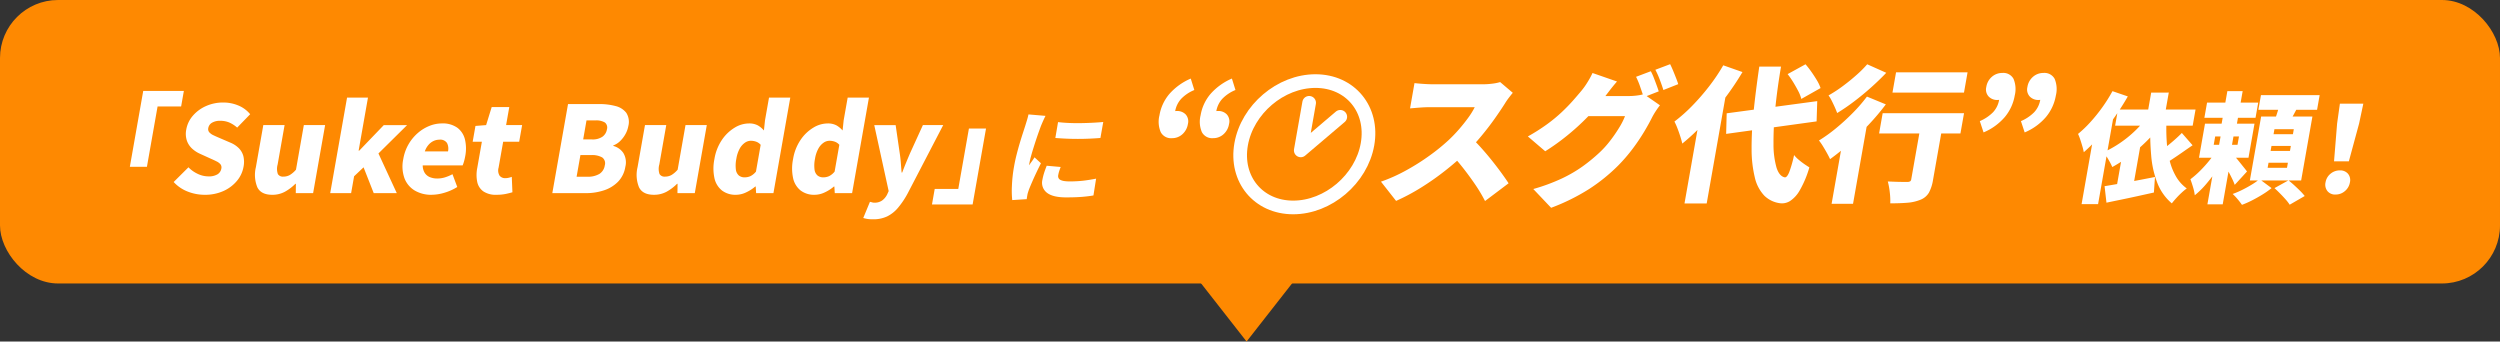 <svg height="100" width="732" xmlns="http://www.w3.org/2000/svg"><rect width="100%" height="100%" fill="#333333" stroke="none"/><clipPath id="a"><path d="M0 0h653.964v45.419H0z"/></clipPath><rect fill="#fe8901" height="83" rx="17" width="732"/><path d="M365 100l-18-23h36z" fill="#fe8901"/><path d="M41.938 26.62l-3.92 22.225h5l3.123-17.676h6.894l.8-4.549z" fill="#fff"/><g clip-path="url(#a)" transform="translate(38.018 18.791)"><g fill="#fff"><path d="M21.9 38.244a13.461 13.461 0 0 1-4.96-.944 10.9 10.9 0 0 1-4.108-2.8l4.328-4.305a9.2 9.2 0 0 0 2.723 1.925 7.276 7.276 0 0 0 3.109.735 4.883 4.883 0 0 0 2.68-.612 2.437 2.437 0 0 0 1.116-1.663 1.511 1.511 0 0 0-.237-1.243 3.349 3.349 0 0 0-1.126-.857q-.754-.384-1.794-.84l-3.079-1.4a8.56 8.56 0 0 1-2.306-1.505 5.745 5.745 0 0 1-1.546-2.346 6.358 6.358 0 0 1-.172-3.29 8.267 8.267 0 0 1 1.911-3.99 10.838 10.838 0 0 1 3.842-2.835 12.187 12.187 0 0 1 5.085-1.05 11.374 11.374 0 0 1 4.364.858 8.778 8.778 0 0 1 3.5 2.572l-3.806 3.92a8.908 8.908 0 0 0-2.293-1.488 6.766 6.766 0 0 0-2.709-.507 4.486 4.486 0 0 0-2.358.56 2.238 2.238 0 0 0-1.1 1.575 1.413 1.413 0 0 0 .292 1.225 3.684 3.684 0 0 0 1.229.875c.536.257 1.165.537 1.881.84l3.026 1.3a7.688 7.688 0 0 1 2.483 1.61 5.227 5.227 0 0 1 1.357 2.328 7.29 7.29 0 0 1 .047 3.2 8.752 8.752 0 0 1-1.879 4.022 10.892 10.892 0 0 1-3.922 2.992 12.963 12.963 0 0 1-5.578 1.138m19.811 0q-3.289 0-4.374-2.188a9.573 9.573 0 0 1-.431-5.9l2.172-12.32h6.231l-2.036 11.55a4.613 4.613 0 0 0 .068 2.783 1.693 1.693 0 0 0 1.617.752 3.781 3.781 0 0 0 1.887-.472 7.409 7.409 0 0 0 1.8-1.558l2.3-13.055h6.231l-3.514 19.918h-5.075l.026-2.73h-.139a13.654 13.654 0 0 1-3.109 2.345 7.588 7.588 0 0 1-3.654.875m16.956-.49L63.6 9.789h6.125l-2.741 15.54h.176l7.2-7.49h6.826l-8.394 8.3 5.371 11.62h-6.756l-2.971-7.56-2.774 2.625-.87 4.935zm29.699.49A9.433 9.433 0 0 1 83.423 37a7.128 7.128 0 0 1-3.008-3.587 10.294 10.294 0 0 1-.354-5.635 12.879 12.879 0 0 1 4.268-7.63 11.927 11.927 0 0 1 3.412-2.083 9.833 9.833 0 0 1 3.609-.717 7.366 7.366 0 0 1 4.539 1.26 6.065 6.065 0 0 1 2.23 3.43 11.5 11.5 0 0 1 .08 4.9 14.614 14.614 0 0 1-.364 1.575 9.482 9.482 0 0 1-.391 1.12h-11.69a4.161 4.161 0 0 0 .592 2.2 3.272 3.272 0 0 0 1.5 1.242 5.546 5.546 0 0 0 2.2.4 7.612 7.612 0 0 0 2.156-.315 12.48 12.48 0 0 0 2.267-.945l1.4 3.745a15.049 15.049 0 0 1-3.745 1.68 13.326 13.326 0 0 1-3.762.6m-1.994-12.7h6.79a3.649 3.649 0 0 0-.286-2.45 2.358 2.358 0 0 0-2.26-.98 4.02 4.02 0 0 0-1.657.367 4.47 4.47 0 0 0-1.488 1.123 5.7 5.7 0 0 0-1.1 1.942m21.004 12.702a6.513 6.513 0 0 1-3.867-1 4.525 4.525 0 0 1-1.787-2.764 10.357 10.357 0 0 1 .008-4.113l1.351-7.665h-2.695l.814-4.62 3.123-.245 1.632-5.285h5.15l-.932 5.285h4.69L114 22.7h-4.69l-1.34 7.595a2.905 2.905 0 0 0 .3 2.362 2.046 2.046 0 0 0 1.676.718 4.273 4.273 0 0 0 1-.122 7.547 7.547 0 0 0 .887-.263l.185 4.515q-.814.246-1.959.49a13 13 0 0 1-2.686.245m16.327-.486l4.6-26.075h9.1a18.155 18.155 0 0 1 4.8.578 5.639 5.639 0 0 1 3.151 1.977 4.923 4.923 0 0 1 .6 3.92 7.488 7.488 0 0 1-.824 2.292 8.546 8.546 0 0 1-1.53 2.03 5.781 5.781 0 0 1-2.034 1.313l-.025.14a5.2 5.2 0 0 1 2.932 2.03 5.3 5.3 0 0 1 .608 4.1 8.047 8.047 0 0 1-2.133 4.358 10.2 10.2 0 0 1-4.119 2.52 16.568 16.568 0 0 1-5.291.822zm7.111-4.8h3.114a6.569 6.569 0 0 0 3.559-.822 3.55 3.55 0 0 0 1.578-2.5 2.114 2.114 0 0 0-.73-2.31 5.945 5.945 0 0 0-3.289-.7h-3.115zm1.926-10.92h2.59a5.015 5.015 0 0 0 3.063-.805 3.3 3.3 0 0 0 1.3-2.135 1.886 1.886 0 0 0-.591-2.013 4.865 4.865 0 0 0-2.8-.612h-2.59zm20.728 16.21q-3.289 0-4.374-2.188a9.573 9.573 0 0 1-.431-5.9l2.172-12.32h6.231l-2.036 11.55a4.614 4.614 0 0 0 .068 2.783 1.693 1.693 0 0 0 1.617.752 3.781 3.781 0 0 0 1.887-.472 7.409 7.409 0 0 0 1.8-1.558l2.3-13.055h6.231l-3.512 19.915h-5.075l.026-2.73h-.139a13.654 13.654 0 0 1-3.109 2.345 7.588 7.588 0 0 1-3.654.875m24.007.003a6.476 6.476 0 0 1-4.1-1.259 6.344 6.344 0 0 1-2.2-3.6 13.58 13.58 0 0 1-.01-5.6 14.005 14.005 0 0 1 2.174-5.583 11.991 11.991 0 0 1 3.713-3.588 8.111 8.111 0 0 1 4.178-1.26 5.321 5.321 0 0 1 2.63.56 6.859 6.859 0 0 1 1.8 1.5l.314-2.975 1.173-6.65h6.229l-4.931 27.965h-5.074l-.116-1.925h-.139a11.819 11.819 0 0 1-2.72 1.733 6.966 6.966 0 0 1-2.921.682m2.546-5.11a4.067 4.067 0 0 0 1.689-.35 4.879 4.879 0 0 0 1.618-1.33l1.381-7.84a3.139 3.139 0 0 0-1.341-.927 4.754 4.754 0 0 0-1.564-.262 3.07 3.07 0 0 0-1.691.559 5.055 5.055 0 0 0-1.528 1.715 9.11 9.11 0 0 0-1 3.01 9.721 9.721 0 0 0-.143 3.1 2.757 2.757 0 0 0 .86 1.767 2.6 2.6 0 0 0 1.722.56m20.482 5.108a6.471 6.471 0 0 1-4.1-1.259 6.34 6.34 0 0 1-2.2-3.6 13.6 13.6 0 0 1-.01-5.6 14 14 0 0 1 2.174-5.583 11.98 11.98 0 0 1 3.713-3.588 8.109 8.109 0 0 1 4.178-1.26 5.326 5.326 0 0 1 2.631.56 6.887 6.887 0 0 1 1.8 1.5l.314-2.975 1.173-6.65h6.229l-4.931 27.965H206.4l-.116-1.925h-.139a11.782 11.782 0 0 1-2.721 1.733 6.958 6.958 0 0 1-2.92.682m2.546-5.11a4.067 4.067 0 0 0 1.689-.35 4.889 4.889 0 0 0 1.618-1.33l1.381-7.84a3.139 3.139 0 0 0-1.341-.927 4.754 4.754 0 0 0-1.564-.262 3.07 3.07 0 0 0-1.691.559 5.054 5.054 0 0 0-1.528 1.715 9.087 9.087 0 0 0-1 3.01 9.7 9.7 0 0 0-.144 3.1 2.753 2.753 0 0 0 .861 1.767 2.6 2.6 0 0 0 1.721.56m14.561 12.283a10.567 10.567 0 0 1-1.626-.1 10.422 10.422 0 0 1-1.245-.281l1.952-4.725a3.509 3.509 0 0 1 .607.14 2.226 2.226 0 0 0 .68.1 3.773 3.773 0 0 0 2.322-.665 4.862 4.862 0 0 0 1.423-1.715l.459-1.015-4.223-19.32h6.264l1.2 8.26q.213 1.365.318 2.765t.228 2.87h.175q.534-1.434 1.112-2.835t1.177-2.8l3.767-8.26h5.949l-10.377 19.95a24.843 24.843 0 0 1-2.851 4.253 9.868 9.868 0 0 1-3.194 2.537 9.4 9.4 0 0 1-4.121.84m29.155-4.339h-11.9l.8-4.55h6.9l3.116-17.675h5.006zm21.347-25.945c-.119.221-.275.54-.47.96s-.377.831-.547 1.23-.292.69-.363.87c-.116.32-.292.8-.523 1.44s-.488 1.375-.764 2.2-.552 1.68-.825 2.55-.521 1.7-.739 2.491a22.89 22.89 0 0 0-.536 2.355 1.377 1.377 0 0 0-.034.359c.19-.279.37-.54.543-.779s.346-.485.52-.736.345-.514.515-.8l1.883 1.74q-.687 1.35-1.382 2.82t-1.252 2.766q-.557 1.289-.885 2.13c-.078.22-.164.479-.257.779a6.08 6.08 0 0 0-.177.66c-.027.161-.064.365-.108.616s-.078.494-.1.735l-4.247.27a27.857 27.857 0 0 1-.093-4.156 41.5 41.5 0 0 1 .633-5.715q.3-1.71.743-3.45t.92-3.344q.477-1.6.9-2.895t.691-2.131q.211-.688.5-1.62t.462-1.77zM272.55 30.1q-.276.721-.446 1.26a8.835 8.835 0 0 0-.276 1.14 1.334 1.334 0 0 0 .092.84 1.255 1.255 0 0 0 .6.571 3.919 3.919 0 0 0 1.1.315 10.534 10.534 0 0 0 1.6.1 35.154 35.154 0 0 0 3.8-.194q1.788-.2 3.9-.615l-.777 4.919q-1.52.27-3.419.42t-4.572.151q-3.93 0-5.652-1.381a3.673 3.673 0 0 1-1.3-3.779 15.52 15.52 0 0 1 .479-1.951q.309-.99.785-2.159zm-.772-13.14q1.437.18 3.195.255t3.577.045q1.82-.03 3.5-.119t2.963-.211l-.826 4.68q-1.49.12-3.183.195t-3.433.075q-1.74 0-3.423-.075t-3.16-.195zm33.372 4.712a3.412 3.412 0 0 1-3.3-1.763 7.76 7.76 0 0 1-.375-4.945 12.981 12.981 0 0 1 2.909-6.257 17.573 17.573 0 0 1 6.253-4.493l1.044 3.354a11.226 11.226 0 0 0-3.852 2.58 7.168 7.168 0 0 0-1.771 3.7l-.644 4.386-1.852-3.4a8.118 8.118 0 0 1 1.451-.8 3.949 3.949 0 0 1 1.541-.322 3.417 3.417 0 0 1 2.6 1.01 3.042 3.042 0 0 1 .65 2.774 5.062 5.062 0 0 1-1.63 3.031 4.432 4.432 0 0 1-3.018 1.14m12.04 0a3.412 3.412 0 0 1-3.3-1.763 7.753 7.753 0 0 1-.375-4.945 12.981 12.981 0 0 1 2.909-6.257 17.573 17.573 0 0 1 6.253-4.493l1.044 3.354a11.226 11.226 0 0 0-3.852 2.58 7.16 7.16 0 0 0-1.771 3.7l-.644 4.386-1.853-3.4a8.16 8.16 0 0 1 1.452-.8 3.948 3.948 0 0 1 1.541-.322 3.418 3.418 0 0 1 2.6 1.01 3.041 3.041 0 0 1 .649 2.774 5.061 5.061 0 0 1-1.629 3.031 4.432 4.432 0 0 1-3.018 1.14M404.93 8.385q-.377.43-1.1 1.376a18.5 18.5 0 0 0-1.215 1.763q-1.251 1.979-3 4.451t-3.851 5.009a61.508 61.508 0 0 1-4.389 4.773 82.972 82.972 0 0 1-6.319 5.482 77.329 77.329 0 0 1-7.064 4.946 60.02 60.02 0 0 1-7.236 3.848l-4.425-5.633a47.989 47.989 0 0 0 7.378-3.311 66.124 66.124 0 0 0 6.872-4.343 58.284 58.284 0 0 0 5.467-4.429 43.285 43.285 0 0 0 3.185-3.311q1.485-1.719 2.682-3.376a21.128 21.128 0 0 0 1.867-3.031h-13.373q-.946 0-2.011.065c-.711.043-1.378.093-2.005.15s-1.143.1-1.549.129l1.3-7.4q.759.087 1.8.172t2.041.129c.669.029 1.2.043 1.605.043h14.362a22.929 22.929 0 0 0 3.066-.193 12.916 12.916 0 0 0 2.208-.452zm-12.237 13.072q1.406 1.29 2.988 3.053t3.114 3.676q1.531 1.914 2.813 3.677t2.092 3.01l-6.9 5.2a43.866 43.866 0 0 0-2.767-4.666q-1.587-2.342-3.391-4.665t-3.757-4.429zm42.749-16.383q-1.129 1.29-2.248 2.752t-1.676 2.193a55.539 55.539 0 0 1-4.781 5.525 68.351 68.351 0 0 1-5.914 5.375 64.258 64.258 0 0 1-6.4 4.581l-5.082-4.344a55.211 55.211 0 0 0 5.617-3.569 44.138 44.138 0 0 0 4.327-3.569q1.859-1.762 3.282-3.375T425.09 7.7a21.332 21.332 0 0 0 1.689-2.386 23.332 23.332 0 0 0 1.492-2.731zm12.575 6.966q-.552.688-1.165 1.613a21.183 21.183 0 0 0-1.133 1.913q-.871 1.764-2.277 4.128a58.389 58.389 0 0 1-3.323 4.945 48.074 48.074 0 0 1-4.326 5.031 51.679 51.679 0 0 1-8.477 6.858 59.768 59.768 0 0 1-11.165 5.526l-5.221-5.5a55.118 55.118 0 0 0 8.393-3.1 39.672 39.672 0 0 0 6.112-3.569 49.37 49.37 0 0 0 4.775-3.913 27.919 27.919 0 0 0 3.173-3.483 41.986 41.986 0 0 0 2.714-3.934 19.872 19.872 0 0 0 1.684-3.333h-13.674l3.361-5.891h11.48a18.587 18.587 0 0 0 2.284-.15 12.849 12.849 0 0 0 2.073-.409zm-2.67-9.976a16.763 16.763 0 0 1 .853 1.871q.429 1.1.821 2.171t.642 1.849l-4.389 1.72q-.451-1.332-1.036-3.031a22.352 22.352 0 0 0-1.221-2.944zM451 0q.414.818.867 1.914t.867 2.149q.417 1.056.632 1.785l-4.345 1.72q-.411-1.332-1.057-3.031a25.038 25.038 0 0 0-1.294-2.9zm15.55.33l5.628 1.978a83.2 83.2 0 0 1-5.184 7.7 92 92 0 0 1-6.1 7.289 60.586 60.586 0 0 1-6.34 5.955q-.165-.774-.55-2t-.858-2.451a17.28 17.28 0 0 0-.894-2 46.232 46.232 0 0 0 5.172-4.579 64.765 64.765 0 0 0 4.959-5.7A53.716 53.716 0 0 0 466.55.33m-6.481 12.857l7.537-6.407.07.086-5.976 33.927h-6.5zm7.485 1.2l26.515-3.569-.186 5.934-26.483 3.659zM477.1.717h6.364q-1.14 6.708-1.7 12.47a91.288 91.288 0 0 0-.5 10.148 24.827 24.827 0 0 0 .882 6.945q.818 2.559 2.442 2.859.636.043 1.279-1.526a34.666 34.666 0 0 0 1.421-5.01 8.929 8.929 0 0 0 1.348 1.376 20.533 20.533 0 0 0 1.743 1.333q.882.6 1.388.9a30.041 30.041 0 0 1-2.82 6.73 9.043 9.043 0 0 1-2.8 3.1 4.522 4.522 0 0 1-2.6.71 8.025 8.025 0 0 1-4.977-2.257 11.434 11.434 0 0 1-2.779-5.332 34.923 34.923 0 0 1-.94-8.213 96.962 96.962 0 0 1 .565-10.879q.621-6.086 1.684-13.354m8.3 2.193l5.24-2.881a27.755 27.755 0 0 1 1.735 2.236q.877 1.248 1.607 2.473a11.441 11.441 0 0 1 1.064 2.257l-5.636 3.182a10.415 10.415 0 0 0-.9-2.3q-.66-1.266-1.459-2.579A25.35 25.35 0 0 0 485.4 2.91m23.224 6.58l5.533 2.279a70.381 70.381 0 0 1-4.973 5.891q-2.782 2.967-5.717 5.59a67.337 67.337 0 0 1-5.641 4.558q-.307-.687-.878-1.72t-1.207-2.064a15.1 15.1 0 0 0-1.166-1.677 44.807 44.807 0 0 0 5-3.591 63.548 63.548 0 0 0 4.894-4.472 46.505 46.505 0 0 0 4.156-4.794M508.7.03l5.58 2.494q-2.007 2.107-4.431 4.278t-4.981 4.107a59.007 59.007 0 0 1-4.964 3.4q-.258-.73-.69-1.7t-.909-1.913a10.614 10.614 0 0 0-.931-1.549 38.645 38.645 0 0 0 4.126-2.689q2.125-1.569 4.038-3.268A32.79 32.79 0 0 0 508.7.03m-6.819 20.382l6.431-5.5.764.3-4.525 25.668h-6.277zm11.345-6.063h23.824L536 20.283h-23.818zm11.474 1.763h6.407l-3.132 17.759a11.832 11.832 0 0 1-1.2 3.74 4.99 4.99 0 0 1-2.542 2.108 12.718 12.718 0 0 1-3.851.859q-2.18.173-4.932.172a19.961 19.961 0 0 0-.14-3.224 21.421 21.421 0 0 0-.579-3.182q1.066.043 2.221.086t2.121.042h1.354a1.544 1.544 0 0 0 .848-.171.885.885 0 0 0 .32-.6zm-7.558-13.717h20.941l-1.046 5.934h-20.942zm25.623 17.586l-1.093-3.311a12.1 12.1 0 0 0 3.877-2.6 7.06 7.06 0 0 0 1.795-3.719l.6-4.344 1.851 3.4a7.791 7.791 0 0 1-1.422.752 3.992 3.992 0 0 1-1.519.323 3.427 3.427 0 0 1-2.612-1.032 3.012 3.012 0 0 1-.677-2.752 4.928 4.928 0 0 1 1.649-3.01 4.547 4.547 0 0 1 3.035-1.118 3.375 3.375 0 0 1 3.3 1.741 7.806 7.806 0 0 1 .344 4.881A13.341 13.341 0 0 1 549 15.466a16.672 16.672 0 0 1-6.235 4.515m12.04 0l-1.093-3.311a12.1 12.1 0 0 0 3.877-2.6 7.052 7.052 0 0 0 1.795-3.719l.6-4.344 1.851 3.4a7.827 7.827 0 0 1-1.422.752 4 4 0 0 1-1.519.323 3.43 3.43 0 0 1-2.613-1.032 3.014 3.014 0 0 1-.676-2.752 4.927 4.927 0 0 1 1.649-3.01 4.547 4.547 0 0 1 3.035-1.118 3.375 3.375 0 0 1 3.3 1.741 7.806 7.806 0 0 1 .344 4.881 13.339 13.339 0 0 1-2.891 6.278 16.676 16.676 0 0 1-6.236 4.515M580.517 7.9l4.489 1.54q-1.674 2.94-3.8 5.967a69.976 69.976 0 0 1-4.453 5.7 46.1 46.1 0 0 1-4.64 4.673 14.006 14.006 0 0 0-.391-1.645q-.294-1.016-.637-2.048a13.569 13.569 0 0 0-.653-1.662 34.039 34.039 0 0 0 3.666-3.518 47.661 47.661 0 0 0 3.475-4.322 45.436 45.436 0 0 0 2.944-4.69m-4.991 10.044l5.682-4.829-.006.035-4.902 27.829h-4.83zm15.2-2.625l4.582 1.61a41.8 41.8 0 0 1-4.34 5.163 48.144 48.144 0 0 1-5.118 4.516 42.052 42.052 0 0 1-5.4 3.517 12.243 12.243 0 0 0-.665-1.383q-.452-.822-.953-1.645a11.82 11.82 0 0 0-.906-1.312 32.487 32.487 0 0 0 4.84-2.73 33.321 33.321 0 0 0 4.411-3.588 27.57 27.57 0 0 0 3.548-4.148M578.2 35.724q1.91-.315 4.33-.735t5.1-.928q2.679-.507 5.327-1.032l-.312 4.55-4.826 1.067q-2.457.543-4.763 1.015t-4.3.893zm3.921-22.435h22.716L604 18.014h-22.711zm1.365 12.7l5.682-4.83-.007.034L586.3 37.4h-4.831zm8.366-17.676H597l-1.333 7.561h-5.147zm4.49 8.086a55.025 55.025 0 0 0 .056 6.23 31.509 31.509 0 0 0 .865 5.618 17.767 17.767 0 0 0 1.885 4.689 11.175 11.175 0 0 0 3.12 3.448 15.985 15.985 0 0 0-1.5 1.242q-.813.751-1.575 1.593t-1.3 1.54a14.879 14.879 0 0 1-4.21-5.9 28.5 28.5 0 0 1-1.824-8.015 80.255 80.255 0 0 1-.253-9.782zm4.484 3.745l3.145 3.6q-1.434.979-2.91 2.012t-2.883 1.96q-1.407.928-2.615 1.628l-2.31-2.975q1.15-.77 2.526-1.82t2.719-2.222q1.342-1.173 2.328-2.188m10.302 4.91l2.808 1.54q-1.156 1.995-2.682 4.2t-3.23 4.217a24.646 24.646 0 0 1-3.413 3.378A12.932 12.932 0 0 0 604.1 36q-.408-1.365-.766-2.31a26.554 26.554 0 0 0 2.9-2.537 36.559 36.559 0 0 0 2.769-3.1 28.419 28.419 0 0 0 2.123-3.01m-3.519-7.63H622.1l-1.759 9.975H605.85zm.6-6.16h14.979L622.4 15.7h-14.979zm4.236 8.33h3.779l-1.111 6.3h.352l-2.673 15.155h-4.481l2.673-15.155h.35zm-1.853 1.575l-.432 2.45h6.965l.432-2.45zM614.152 7.9h4.48l-2.11 11.97h-4.48zm1.11 17.92q.358.351 1.028 1.12t1.4 1.68l1.349 1.68q.617.769.87 1.12l-3.6 3.92a16.153 16.153 0 0 0-.752-1.785q-.475-.979-1.028-2.012t-1.089-1.96q-.537-.929-.944-1.593zm8.313 7.84l3.527 2.625a24.177 24.177 0 0 1-2.6 1.837q-1.5.927-3.072 1.733a28.039 28.039 0 0 1-3 1.33 19.8 19.8 0 0 0-1.253-1.628A16.256 16.256 0 0 0 615.705 38a25.6 25.6 0 0 0 2.858-1.225q1.476-.735 2.812-1.557a18.157 18.157 0 0 0 2.2-1.558m.469-18.34h15.014l-3.3 18.725h-15.016zm-.051-6.265h17.185l-.758 4.305h-17.186zm2.212 19.81l-.259 1.47h5.67l.259-1.47zm.87-4.935l-.259 1.47h5.67l.259-1.47zm.864-4.9l-.259 1.47h5.67l.259-1.47zm1.572-7.525l5.461.6q-.858 1.68-1.706 3.22t-1.5 2.66l-4.064-.77q.5-1.26 1.008-2.835t.8-2.87m-1.569 24.78l4.11-2.275q.8.63 1.7 1.453t1.723 1.644a16.384 16.384 0 0 1 1.331 1.488l-4.405 2.549a11.269 11.269 0 0 0-1.166-1.523q-.759-.858-1.635-1.749t-1.661-1.593m17.906 1.889a2.892 2.892 0 0 1-2.392-1.014 3.041 3.041 0 0 1-.552-2.559 4.073 4.073 0 0 1 1.46-2.52 4.161 4.161 0 0 1 2.727-.98 2.972 2.972 0 0 1 2.382.98 2.9 2.9 0 0 1 .571 2.52 4.212 4.212 0 0 1-1.466 2.555 4.1 4.1 0 0 1-2.734 1.014m-.454-9.729l.9-11.06.815-5.81h6.859l-1.234 5.81-3 11.06z"/></g><g fill="none" stroke="#fff" stroke-width="4"><path d="M347.15 4.95c10.217 0 17.04 8.283 15.238 18.5s-11.545 18.5-21.762 18.5-17.04-8.283-15.238-18.5 11.545-18.5 21.762-18.5z"/><path d="M345.3 11.31l-2.457 13.934 11.571-9.835" stroke-linecap="round" stroke-linejoin="round"/></g></g></svg>